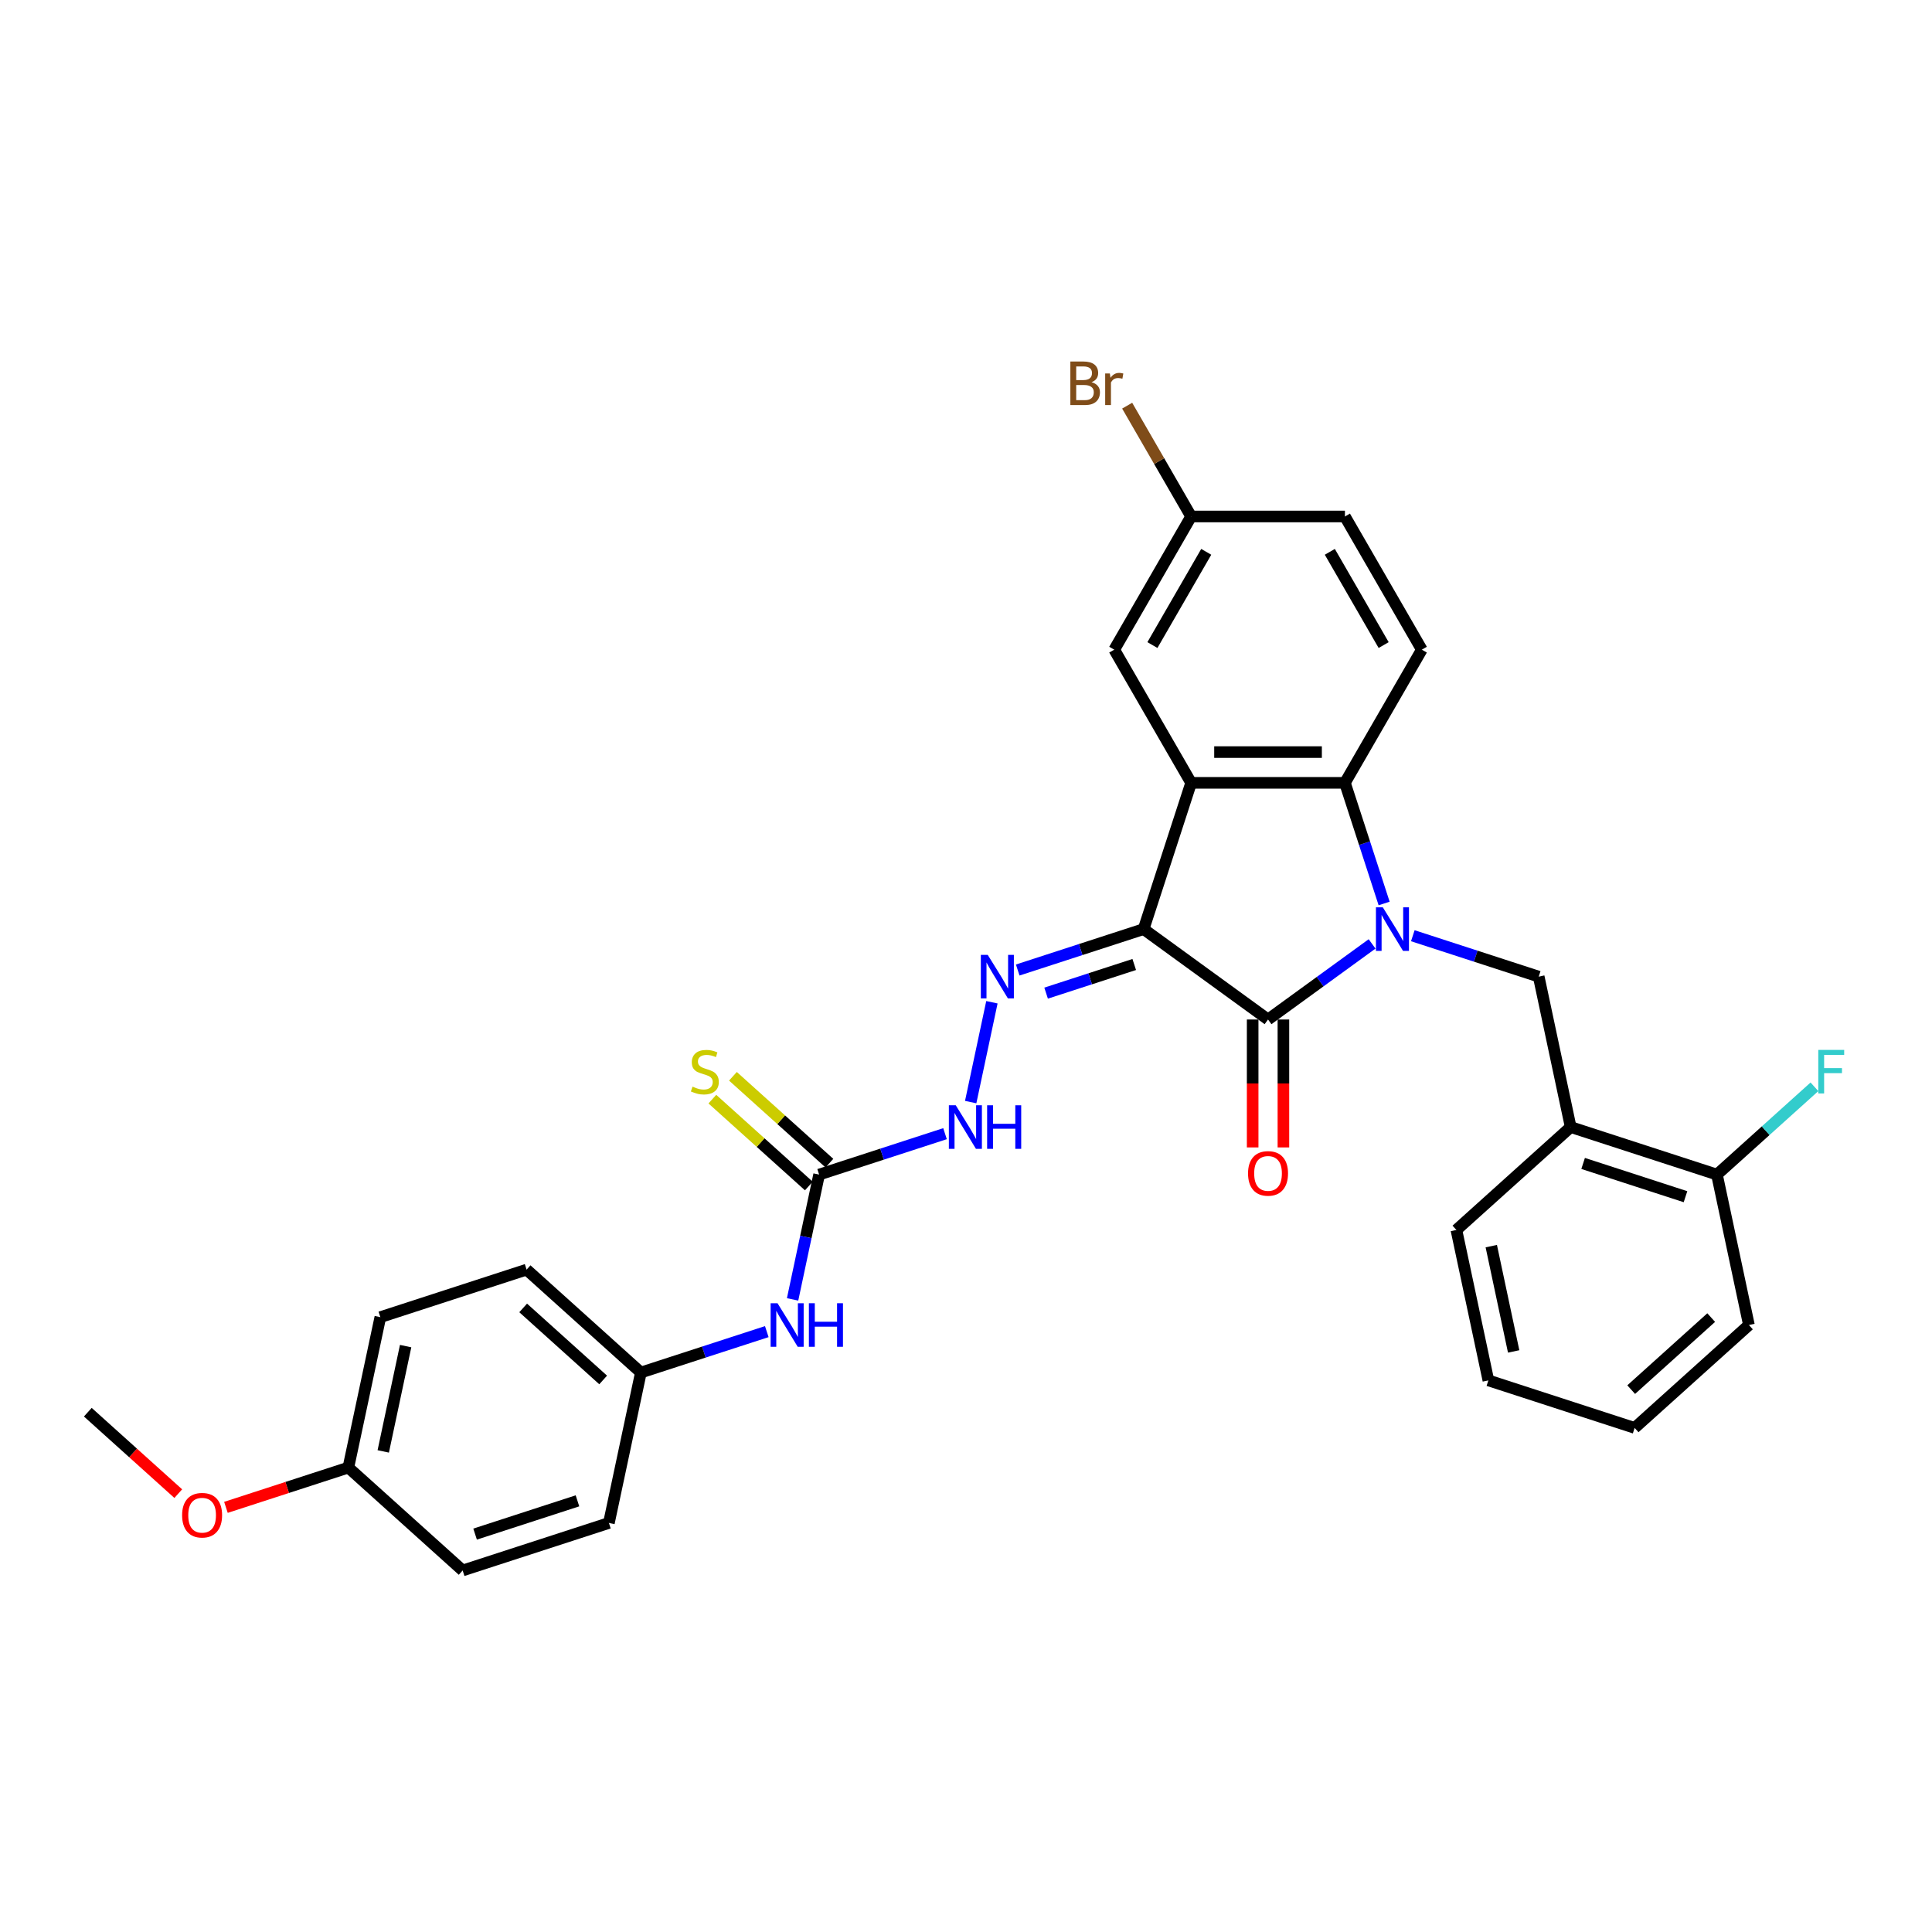 <?xml version='1.0' encoding='iso-8859-1'?>
<svg version='1.1' baseProfile='full'
              xmlns='http://www.w3.org/2000/svg'
                      xmlns:rdkit='http://www.rdkit.org/xml'
                      xmlns:xlink='http://www.w3.org/1999/xlink'
                  xml:space='preserve'
width='1000px' height='1000px' viewBox='0 0 1000 1000'>
<!-- END OF HEADER -->
<rect style='opacity:1.0;fill:#FFFFFF;stroke:none' width='1000' height='1000' x='0' y='0'> </rect>
<path class='bond-1' d='M 710.191,488.562 L 683.262,508.127' style='fill:none;fill-rule:evenodd;stroke:#0000FF;stroke-width:6px;stroke-linecap:butt;stroke-linejoin:miter;stroke-opacity:1' />
<path class='bond-1' d='M 683.262,508.127 L 656.332,527.693' style='fill:none;fill-rule:evenodd;stroke:#000000;stroke-width:6px;stroke-linecap:butt;stroke-linejoin:miter;stroke-opacity:1' />
<path class='bond-3' d='M 716.421,467.643 L 706.277,436.422' style='fill:none;fill-rule:evenodd;stroke:#0000FF;stroke-width:6px;stroke-linecap:butt;stroke-linejoin:miter;stroke-opacity:1' />
<path class='bond-3' d='M 706.277,436.422 L 696.132,405.2' style='fill:none;fill-rule:evenodd;stroke:#000000;stroke-width:6px;stroke-linecap:butt;stroke-linejoin:miter;stroke-opacity:1' />
<path class='bond-5' d='M 731.269,484.329 L 763.852,494.916' style='fill:none;fill-rule:evenodd;stroke:#0000FF;stroke-width:6px;stroke-linecap:butt;stroke-linejoin:miter;stroke-opacity:1' />
<path class='bond-5' d='M 763.852,494.916 L 796.435,505.503' style='fill:none;fill-rule:evenodd;stroke:#000000;stroke-width:6px;stroke-linecap:butt;stroke-linejoin:miter;stroke-opacity:1' />
<path class='bond-0' d='M 591.934,480.905 L 656.332,527.693' style='fill:none;fill-rule:evenodd;stroke:#000000;stroke-width:6px;stroke-linecap:butt;stroke-linejoin:miter;stroke-opacity:1' />
<path class='bond-4' d='M 591.934,480.905 L 559.352,491.492' style='fill:none;fill-rule:evenodd;stroke:#000000;stroke-width:6px;stroke-linecap:butt;stroke-linejoin:miter;stroke-opacity:1' />
<path class='bond-4' d='M 559.352,491.492 L 526.769,502.078' style='fill:none;fill-rule:evenodd;stroke:#0000FF;stroke-width:6px;stroke-linecap:butt;stroke-linejoin:miter;stroke-opacity:1' />
<path class='bond-4' d='M 587.079,499.222 L 564.271,506.632' style='fill:none;fill-rule:evenodd;stroke:#000000;stroke-width:6px;stroke-linecap:butt;stroke-linejoin:miter;stroke-opacity:1' />
<path class='bond-4' d='M 564.271,506.632 L 541.464,514.043' style='fill:none;fill-rule:evenodd;stroke:#0000FF;stroke-width:6px;stroke-linecap:butt;stroke-linejoin:miter;stroke-opacity:1' />
<path class='bond-31' d='M 591.934,480.905 L 616.532,405.2' style='fill:none;fill-rule:evenodd;stroke:#000000;stroke-width:6px;stroke-linecap:butt;stroke-linejoin:miter;stroke-opacity:1' />
<path class='bond-11' d='M 648.372,527.693 L 648.372,560.798' style='fill:none;fill-rule:evenodd;stroke:#000000;stroke-width:6px;stroke-linecap:butt;stroke-linejoin:miter;stroke-opacity:1' />
<path class='bond-11' d='M 648.372,560.798 L 648.372,593.904' style='fill:none;fill-rule:evenodd;stroke:#FF0000;stroke-width:6px;stroke-linecap:butt;stroke-linejoin:miter;stroke-opacity:1' />
<path class='bond-11' d='M 664.292,527.693 L 664.292,560.798' style='fill:none;fill-rule:evenodd;stroke:#000000;stroke-width:6px;stroke-linecap:butt;stroke-linejoin:miter;stroke-opacity:1' />
<path class='bond-11' d='M 664.292,560.798 L 664.292,593.904' style='fill:none;fill-rule:evenodd;stroke:#FF0000;stroke-width:6px;stroke-linecap:butt;stroke-linejoin:miter;stroke-opacity:1' />
<path class='bond-2' d='M 616.532,405.2 L 696.132,405.2' style='fill:none;fill-rule:evenodd;stroke:#000000;stroke-width:6px;stroke-linecap:butt;stroke-linejoin:miter;stroke-opacity:1' />
<path class='bond-2' d='M 628.472,389.28 L 684.192,389.28' style='fill:none;fill-rule:evenodd;stroke:#000000;stroke-width:6px;stroke-linecap:butt;stroke-linejoin:miter;stroke-opacity:1' />
<path class='bond-10' d='M 616.532,405.2 L 576.732,336.265' style='fill:none;fill-rule:evenodd;stroke:#000000;stroke-width:6px;stroke-linecap:butt;stroke-linejoin:miter;stroke-opacity:1' />
<path class='bond-9' d='M 696.132,405.2 L 735.933,336.265' style='fill:none;fill-rule:evenodd;stroke:#000000;stroke-width:6px;stroke-linecap:butt;stroke-linejoin:miter;stroke-opacity:1' />
<path class='bond-8' d='M 513.411,518.764 L 502.427,570.441' style='fill:none;fill-rule:evenodd;stroke:#0000FF;stroke-width:6px;stroke-linecap:butt;stroke-linejoin:miter;stroke-opacity:1' />
<path class='bond-7' d='M 796.435,505.503 L 812.984,583.363' style='fill:none;fill-rule:evenodd;stroke:#000000;stroke-width:6px;stroke-linecap:butt;stroke-linejoin:miter;stroke-opacity:1' />
<path class='bond-6' d='M 423.976,607.961 L 456.559,597.374' style='fill:none;fill-rule:evenodd;stroke:#000000;stroke-width:6px;stroke-linecap:butt;stroke-linejoin:miter;stroke-opacity:1' />
<path class='bond-6' d='M 456.559,597.374 L 489.141,586.788' style='fill:none;fill-rule:evenodd;stroke:#0000FF;stroke-width:6px;stroke-linecap:butt;stroke-linejoin:miter;stroke-opacity:1' />
<path class='bond-12' d='M 423.976,607.961 L 417.11,640.261' style='fill:none;fill-rule:evenodd;stroke:#000000;stroke-width:6px;stroke-linecap:butt;stroke-linejoin:miter;stroke-opacity:1' />
<path class='bond-12' d='M 417.11,640.261 L 410.245,672.561' style='fill:none;fill-rule:evenodd;stroke:#0000FF;stroke-width:6px;stroke-linecap:butt;stroke-linejoin:miter;stroke-opacity:1' />
<path class='bond-13' d='M 429.302,602.046 L 404.334,579.564' style='fill:none;fill-rule:evenodd;stroke:#000000;stroke-width:6px;stroke-linecap:butt;stroke-linejoin:miter;stroke-opacity:1' />
<path class='bond-13' d='M 404.334,579.564 L 379.366,557.082' style='fill:none;fill-rule:evenodd;stroke:#CCCC00;stroke-width:6px;stroke-linecap:butt;stroke-linejoin:miter;stroke-opacity:1' />
<path class='bond-13' d='M 418.65,613.877 L 393.681,591.395' style='fill:none;fill-rule:evenodd;stroke:#000000;stroke-width:6px;stroke-linecap:butt;stroke-linejoin:miter;stroke-opacity:1' />
<path class='bond-13' d='M 393.681,591.395 L 368.713,568.913' style='fill:none;fill-rule:evenodd;stroke:#CCCC00;stroke-width:6px;stroke-linecap:butt;stroke-linejoin:miter;stroke-opacity:1' />
<path class='bond-14' d='M 812.984,583.363 L 888.689,607.961' style='fill:none;fill-rule:evenodd;stroke:#000000;stroke-width:6px;stroke-linecap:butt;stroke-linejoin:miter;stroke-opacity:1' />
<path class='bond-14' d='M 819.42,602.194 L 872.413,619.412' style='fill:none;fill-rule:evenodd;stroke:#000000;stroke-width:6px;stroke-linecap:butt;stroke-linejoin:miter;stroke-opacity:1' />
<path class='bond-26' d='M 812.984,583.363 L 753.83,636.626' style='fill:none;fill-rule:evenodd;stroke:#000000;stroke-width:6px;stroke-linecap:butt;stroke-linejoin:miter;stroke-opacity:1' />
<path class='bond-17' d='M 735.933,336.265 L 696.132,267.329' style='fill:none;fill-rule:evenodd;stroke:#000000;stroke-width:6px;stroke-linecap:butt;stroke-linejoin:miter;stroke-opacity:1' />
<path class='bond-17' d='M 716.175,333.884 L 688.315,285.629' style='fill:none;fill-rule:evenodd;stroke:#000000;stroke-width:6px;stroke-linecap:butt;stroke-linejoin:miter;stroke-opacity:1' />
<path class='bond-32' d='M 576.732,336.265 L 616.532,267.329' style='fill:none;fill-rule:evenodd;stroke:#000000;stroke-width:6px;stroke-linecap:butt;stroke-linejoin:miter;stroke-opacity:1' />
<path class='bond-32' d='M 596.489,333.884 L 624.349,285.629' style='fill:none;fill-rule:evenodd;stroke:#000000;stroke-width:6px;stroke-linecap:butt;stroke-linejoin:miter;stroke-opacity:1' />
<path class='bond-16' d='M 396.887,689.246 L 364.305,699.833' style='fill:none;fill-rule:evenodd;stroke:#0000FF;stroke-width:6px;stroke-linecap:butt;stroke-linejoin:miter;stroke-opacity:1' />
<path class='bond-16' d='M 364.305,699.833 L 331.722,710.42' style='fill:none;fill-rule:evenodd;stroke:#000000;stroke-width:6px;stroke-linecap:butt;stroke-linejoin:miter;stroke-opacity:1' />
<path class='bond-18' d='M 888.689,607.961 L 913.92,585.243' style='fill:none;fill-rule:evenodd;stroke:#000000;stroke-width:6px;stroke-linecap:butt;stroke-linejoin:miter;stroke-opacity:1' />
<path class='bond-18' d='M 913.92,585.243 L 939.151,562.525' style='fill:none;fill-rule:evenodd;stroke:#33CCCC;stroke-width:6px;stroke-linecap:butt;stroke-linejoin:miter;stroke-opacity:1' />
<path class='bond-27' d='M 888.689,607.961 L 905.238,685.822' style='fill:none;fill-rule:evenodd;stroke:#000000;stroke-width:6px;stroke-linecap:butt;stroke-linejoin:miter;stroke-opacity:1' />
<path class='bond-15' d='M 616.532,267.329 L 696.132,267.329' style='fill:none;fill-rule:evenodd;stroke:#000000;stroke-width:6px;stroke-linecap:butt;stroke-linejoin:miter;stroke-opacity:1' />
<path class='bond-20' d='M 616.532,267.329 L 599.975,238.652' style='fill:none;fill-rule:evenodd;stroke:#000000;stroke-width:6px;stroke-linecap:butt;stroke-linejoin:miter;stroke-opacity:1' />
<path class='bond-20' d='M 599.975,238.652 L 583.419,209.974' style='fill:none;fill-rule:evenodd;stroke:#7F4C19;stroke-width:6px;stroke-linecap:butt;stroke-linejoin:miter;stroke-opacity:1' />
<path class='bond-21' d='M 331.722,710.42 L 315.172,788.28' style='fill:none;fill-rule:evenodd;stroke:#000000;stroke-width:6px;stroke-linecap:butt;stroke-linejoin:miter;stroke-opacity:1' />
<path class='bond-22' d='M 331.722,710.42 L 272.567,657.157' style='fill:none;fill-rule:evenodd;stroke:#000000;stroke-width:6px;stroke-linecap:butt;stroke-linejoin:miter;stroke-opacity:1' />
<path class='bond-22' d='M 312.196,714.261 L 270.788,676.977' style='fill:none;fill-rule:evenodd;stroke:#000000;stroke-width:6px;stroke-linecap:butt;stroke-linejoin:miter;stroke-opacity:1' />
<path class='bond-19' d='M 180.313,759.615 L 196.863,681.755' style='fill:none;fill-rule:evenodd;stroke:#000000;stroke-width:6px;stroke-linecap:butt;stroke-linejoin:miter;stroke-opacity:1' />
<path class='bond-19' d='M 198.368,751.246 L 209.953,696.744' style='fill:none;fill-rule:evenodd;stroke:#000000;stroke-width:6px;stroke-linecap:butt;stroke-linejoin:miter;stroke-opacity:1' />
<path class='bond-25' d='M 180.313,759.615 L 148.63,769.91' style='fill:none;fill-rule:evenodd;stroke:#000000;stroke-width:6px;stroke-linecap:butt;stroke-linejoin:miter;stroke-opacity:1' />
<path class='bond-25' d='M 148.63,769.91 L 116.947,780.204' style='fill:none;fill-rule:evenodd;stroke:#FF0000;stroke-width:6px;stroke-linecap:butt;stroke-linejoin:miter;stroke-opacity:1' />
<path class='bond-34' d='M 180.313,759.615 L 239.468,812.878' style='fill:none;fill-rule:evenodd;stroke:#000000;stroke-width:6px;stroke-linecap:butt;stroke-linejoin:miter;stroke-opacity:1' />
<path class='bond-24' d='M 315.172,788.28 L 239.468,812.878' style='fill:none;fill-rule:evenodd;stroke:#000000;stroke-width:6px;stroke-linecap:butt;stroke-linejoin:miter;stroke-opacity:1' />
<path class='bond-24' d='M 298.897,776.829 L 245.904,794.048' style='fill:none;fill-rule:evenodd;stroke:#000000;stroke-width:6px;stroke-linecap:butt;stroke-linejoin:miter;stroke-opacity:1' />
<path class='bond-23' d='M 272.567,657.157 L 196.863,681.755' style='fill:none;fill-rule:evenodd;stroke:#000000;stroke-width:6px;stroke-linecap:butt;stroke-linejoin:miter;stroke-opacity:1' />
<path class='bond-28' d='M 92.271,773.104 L 68.863,752.027' style='fill:none;fill-rule:evenodd;stroke:#FF0000;stroke-width:6px;stroke-linecap:butt;stroke-linejoin:miter;stroke-opacity:1' />
<path class='bond-28' d='M 68.863,752.027 L 45.455,730.95' style='fill:none;fill-rule:evenodd;stroke:#000000;stroke-width:6px;stroke-linecap:butt;stroke-linejoin:miter;stroke-opacity:1' />
<path class='bond-29' d='M 753.83,636.626 L 770.38,714.487' style='fill:none;fill-rule:evenodd;stroke:#000000;stroke-width:6px;stroke-linecap:butt;stroke-linejoin:miter;stroke-opacity:1' />
<path class='bond-29' d='M 771.884,644.995 L 783.469,699.498' style='fill:none;fill-rule:evenodd;stroke:#000000;stroke-width:6px;stroke-linecap:butt;stroke-linejoin:miter;stroke-opacity:1' />
<path class='bond-33' d='M 905.238,685.822 L 846.084,739.085' style='fill:none;fill-rule:evenodd;stroke:#000000;stroke-width:6px;stroke-linecap:butt;stroke-linejoin:miter;stroke-opacity:1' />
<path class='bond-33' d='M 885.713,681.98 L 844.305,719.265' style='fill:none;fill-rule:evenodd;stroke:#000000;stroke-width:6px;stroke-linecap:butt;stroke-linejoin:miter;stroke-opacity:1' />
<path class='bond-30' d='M 770.38,714.487 L 846.084,739.085' style='fill:none;fill-rule:evenodd;stroke:#000000;stroke-width:6px;stroke-linecap:butt;stroke-linejoin:miter;stroke-opacity:1' />
<path  class='atom-0' d='M 715.747 469.633
L 723.134 481.573
Q 723.866 482.752, 725.045 484.885
Q 726.223 487.018, 726.286 487.145
L 726.286 469.633
L 729.279 469.633
L 729.279 492.176
L 726.191 492.176
L 718.263 479.122
Q 717.339 477.593, 716.352 475.842
Q 715.397 474.091, 715.11 473.55
L 715.11 492.176
L 712.181 492.176
L 712.181 469.633
L 715.747 469.633
' fill='#0000FF'/>
<path  class='atom-5' d='M 511.247 494.231
L 518.634 506.171
Q 519.366 507.349, 520.544 509.483
Q 521.723 511.616, 521.786 511.743
L 521.786 494.231
L 524.779 494.231
L 524.779 516.774
L 521.691 516.774
L 513.763 503.72
Q 512.839 502.191, 511.852 500.44
Q 510.897 498.689, 510.61 498.148
L 510.61 516.774
L 507.681 516.774
L 507.681 494.231
L 511.247 494.231
' fill='#0000FF'/>
<path  class='atom-9' d='M 494.697 572.092
L 502.084 584.032
Q 502.817 585.21, 503.995 587.343
Q 505.173 589.477, 505.236 589.604
L 505.236 572.092
L 508.229 572.092
L 508.229 594.635
L 505.141 594.635
L 497.213 581.58
Q 496.289 580.052, 495.302 578.301
Q 494.347 576.55, 494.061 576.008
L 494.061 594.635
L 491.131 594.635
L 491.131 572.092
L 494.697 572.092
' fill='#0000FF'/>
<path  class='atom-9' d='M 510.936 572.092
L 513.992 572.092
L 513.992 581.676
L 525.519 581.676
L 525.519 572.092
L 528.575 572.092
L 528.575 594.635
L 525.519 594.635
L 525.519 584.223
L 513.992 584.223
L 513.992 594.635
L 510.936 594.635
L 510.936 572.092
' fill='#0000FF'/>
<path  class='atom-12' d='M 645.984 607.356
Q 645.984 601.944, 648.659 598.919
Q 651.333 595.894, 656.332 595.894
Q 661.331 595.894, 664.006 598.919
Q 666.68 601.944, 666.68 607.356
Q 666.68 612.833, 663.974 615.953
Q 661.268 619.042, 656.332 619.042
Q 651.365 619.042, 648.659 615.953
Q 645.984 612.865, 645.984 607.356
M 656.332 616.495
Q 659.771 616.495, 661.618 614.202
Q 663.496 611.878, 663.496 607.356
Q 663.496 602.931, 661.618 600.702
Q 659.771 598.441, 656.332 598.441
Q 652.894 598.441, 651.015 600.67
Q 649.168 602.899, 649.168 607.356
Q 649.168 611.91, 651.015 614.202
Q 652.894 616.495, 656.332 616.495
' fill='#FF0000'/>
<path  class='atom-13' d='M 402.443 674.551
L 409.83 686.491
Q 410.562 687.669, 411.741 689.802
Q 412.919 691.935, 412.982 692.063
L 412.982 674.551
L 415.975 674.551
L 415.975 697.093
L 412.887 697.093
L 404.959 684.039
Q 404.035 682.511, 403.048 680.759
Q 402.093 679.008, 401.806 678.467
L 401.806 697.093
L 398.877 697.093
L 398.877 674.551
L 402.443 674.551
' fill='#0000FF'/>
<path  class='atom-13' d='M 418.682 674.551
L 421.738 674.551
L 421.738 684.134
L 433.264 684.134
L 433.264 674.551
L 436.321 674.551
L 436.321 697.093
L 433.264 697.093
L 433.264 686.682
L 421.738 686.682
L 421.738 697.093
L 418.682 697.093
L 418.682 674.551
' fill='#0000FF'/>
<path  class='atom-14' d='M 358.454 562.435
Q 358.708 562.531, 359.759 562.977
Q 360.81 563.422, 361.956 563.709
Q 363.134 563.964, 364.28 563.964
Q 366.414 563.964, 367.655 562.945
Q 368.897 561.894, 368.897 560.079
Q 368.897 558.837, 368.26 558.073
Q 367.655 557.309, 366.7 556.895
Q 365.745 556.481, 364.153 556.004
Q 362.147 555.399, 360.937 554.826
Q 359.759 554.252, 358.899 553.043
Q 358.071 551.833, 358.071 549.795
Q 358.071 546.961, 359.982 545.21
Q 361.924 543.459, 365.745 543.459
Q 368.356 543.459, 371.317 544.7
L 370.585 547.152
Q 367.878 546.038, 365.84 546.038
Q 363.643 546.038, 362.434 546.961
Q 361.224 547.853, 361.255 549.413
Q 361.255 550.623, 361.86 551.355
Q 362.497 552.087, 363.389 552.501
Q 364.312 552.915, 365.84 553.393
Q 367.878 554.03, 369.088 554.666
Q 370.298 555.303, 371.158 556.609
Q 372.049 557.882, 372.049 560.079
Q 372.049 563.2, 369.948 564.887
Q 367.878 566.543, 364.408 566.543
Q 362.402 566.543, 360.873 566.097
Q 359.377 565.683, 357.594 564.951
L 358.454 562.435
' fill='#CCCC00'/>
<path  class='atom-19' d='M 941.141 543.427
L 954.545 543.427
L 954.545 546.006
L 944.166 546.006
L 944.166 552.852
L 953.399 552.852
L 953.399 555.462
L 944.166 555.462
L 944.166 565.97
L 941.141 565.97
L 941.141 543.427
' fill='#33CCCC'/>
<path  class='atom-21' d='M 564.967 197.82
Q 567.132 198.425, 568.215 199.762
Q 569.329 201.068, 569.329 203.01
Q 569.329 206.13, 567.323 207.913
Q 565.349 209.664, 561.592 209.664
L 554.014 209.664
L 554.014 187.122
L 560.669 187.122
Q 564.521 187.122, 566.464 188.682
Q 568.406 190.242, 568.406 193.108
Q 568.406 196.515, 564.967 197.82
M 557.039 189.669
L 557.039 196.737
L 560.669 196.737
Q 562.898 196.737, 564.044 195.846
Q 565.222 194.923, 565.222 193.108
Q 565.222 189.669, 560.669 189.669
L 557.039 189.669
M 561.592 207.117
Q 563.789 207.117, 564.967 206.067
Q 566.145 205.016, 566.145 203.01
Q 566.145 201.163, 564.84 200.24
Q 563.566 199.285, 561.115 199.285
L 557.039 199.285
L 557.039 207.117
L 561.592 207.117
' fill='#7F4C19'/>
<path  class='atom-21' d='M 574.456 193.299
L 574.806 195.559
Q 576.525 193.012, 579.327 193.012
Q 580.219 193.012, 581.429 193.331
L 580.951 196.005
Q 579.582 195.687, 578.818 195.687
Q 577.48 195.687, 576.589 196.228
Q 575.729 196.737, 575.029 197.979
L 575.029 209.664
L 572.036 209.664
L 572.036 193.299
L 574.456 193.299
' fill='#7F4C19'/>
<path  class='atom-26' d='M 94.261 784.277
Q 94.261 778.864, 96.936 775.839
Q 99.61 772.814, 104.609 772.814
Q 109.608 772.814, 112.282 775.839
Q 114.957 778.864, 114.957 784.277
Q 114.957 789.753, 112.251 792.874
Q 109.544 795.962, 104.609 795.962
Q 99.642 795.962, 96.936 792.874
Q 94.261 789.785, 94.261 784.277
M 104.609 793.415
Q 108.048 793.415, 109.894 791.122
Q 111.773 788.798, 111.773 784.277
Q 111.773 779.851, 109.894 777.622
Q 108.048 775.362, 104.609 775.362
Q 101.17 775.362, 99.292 777.59
Q 97.445 779.819, 97.445 784.277
Q 97.445 788.83, 99.292 791.122
Q 101.17 793.415, 104.609 793.415
' fill='#FF0000'/>
</svg>
